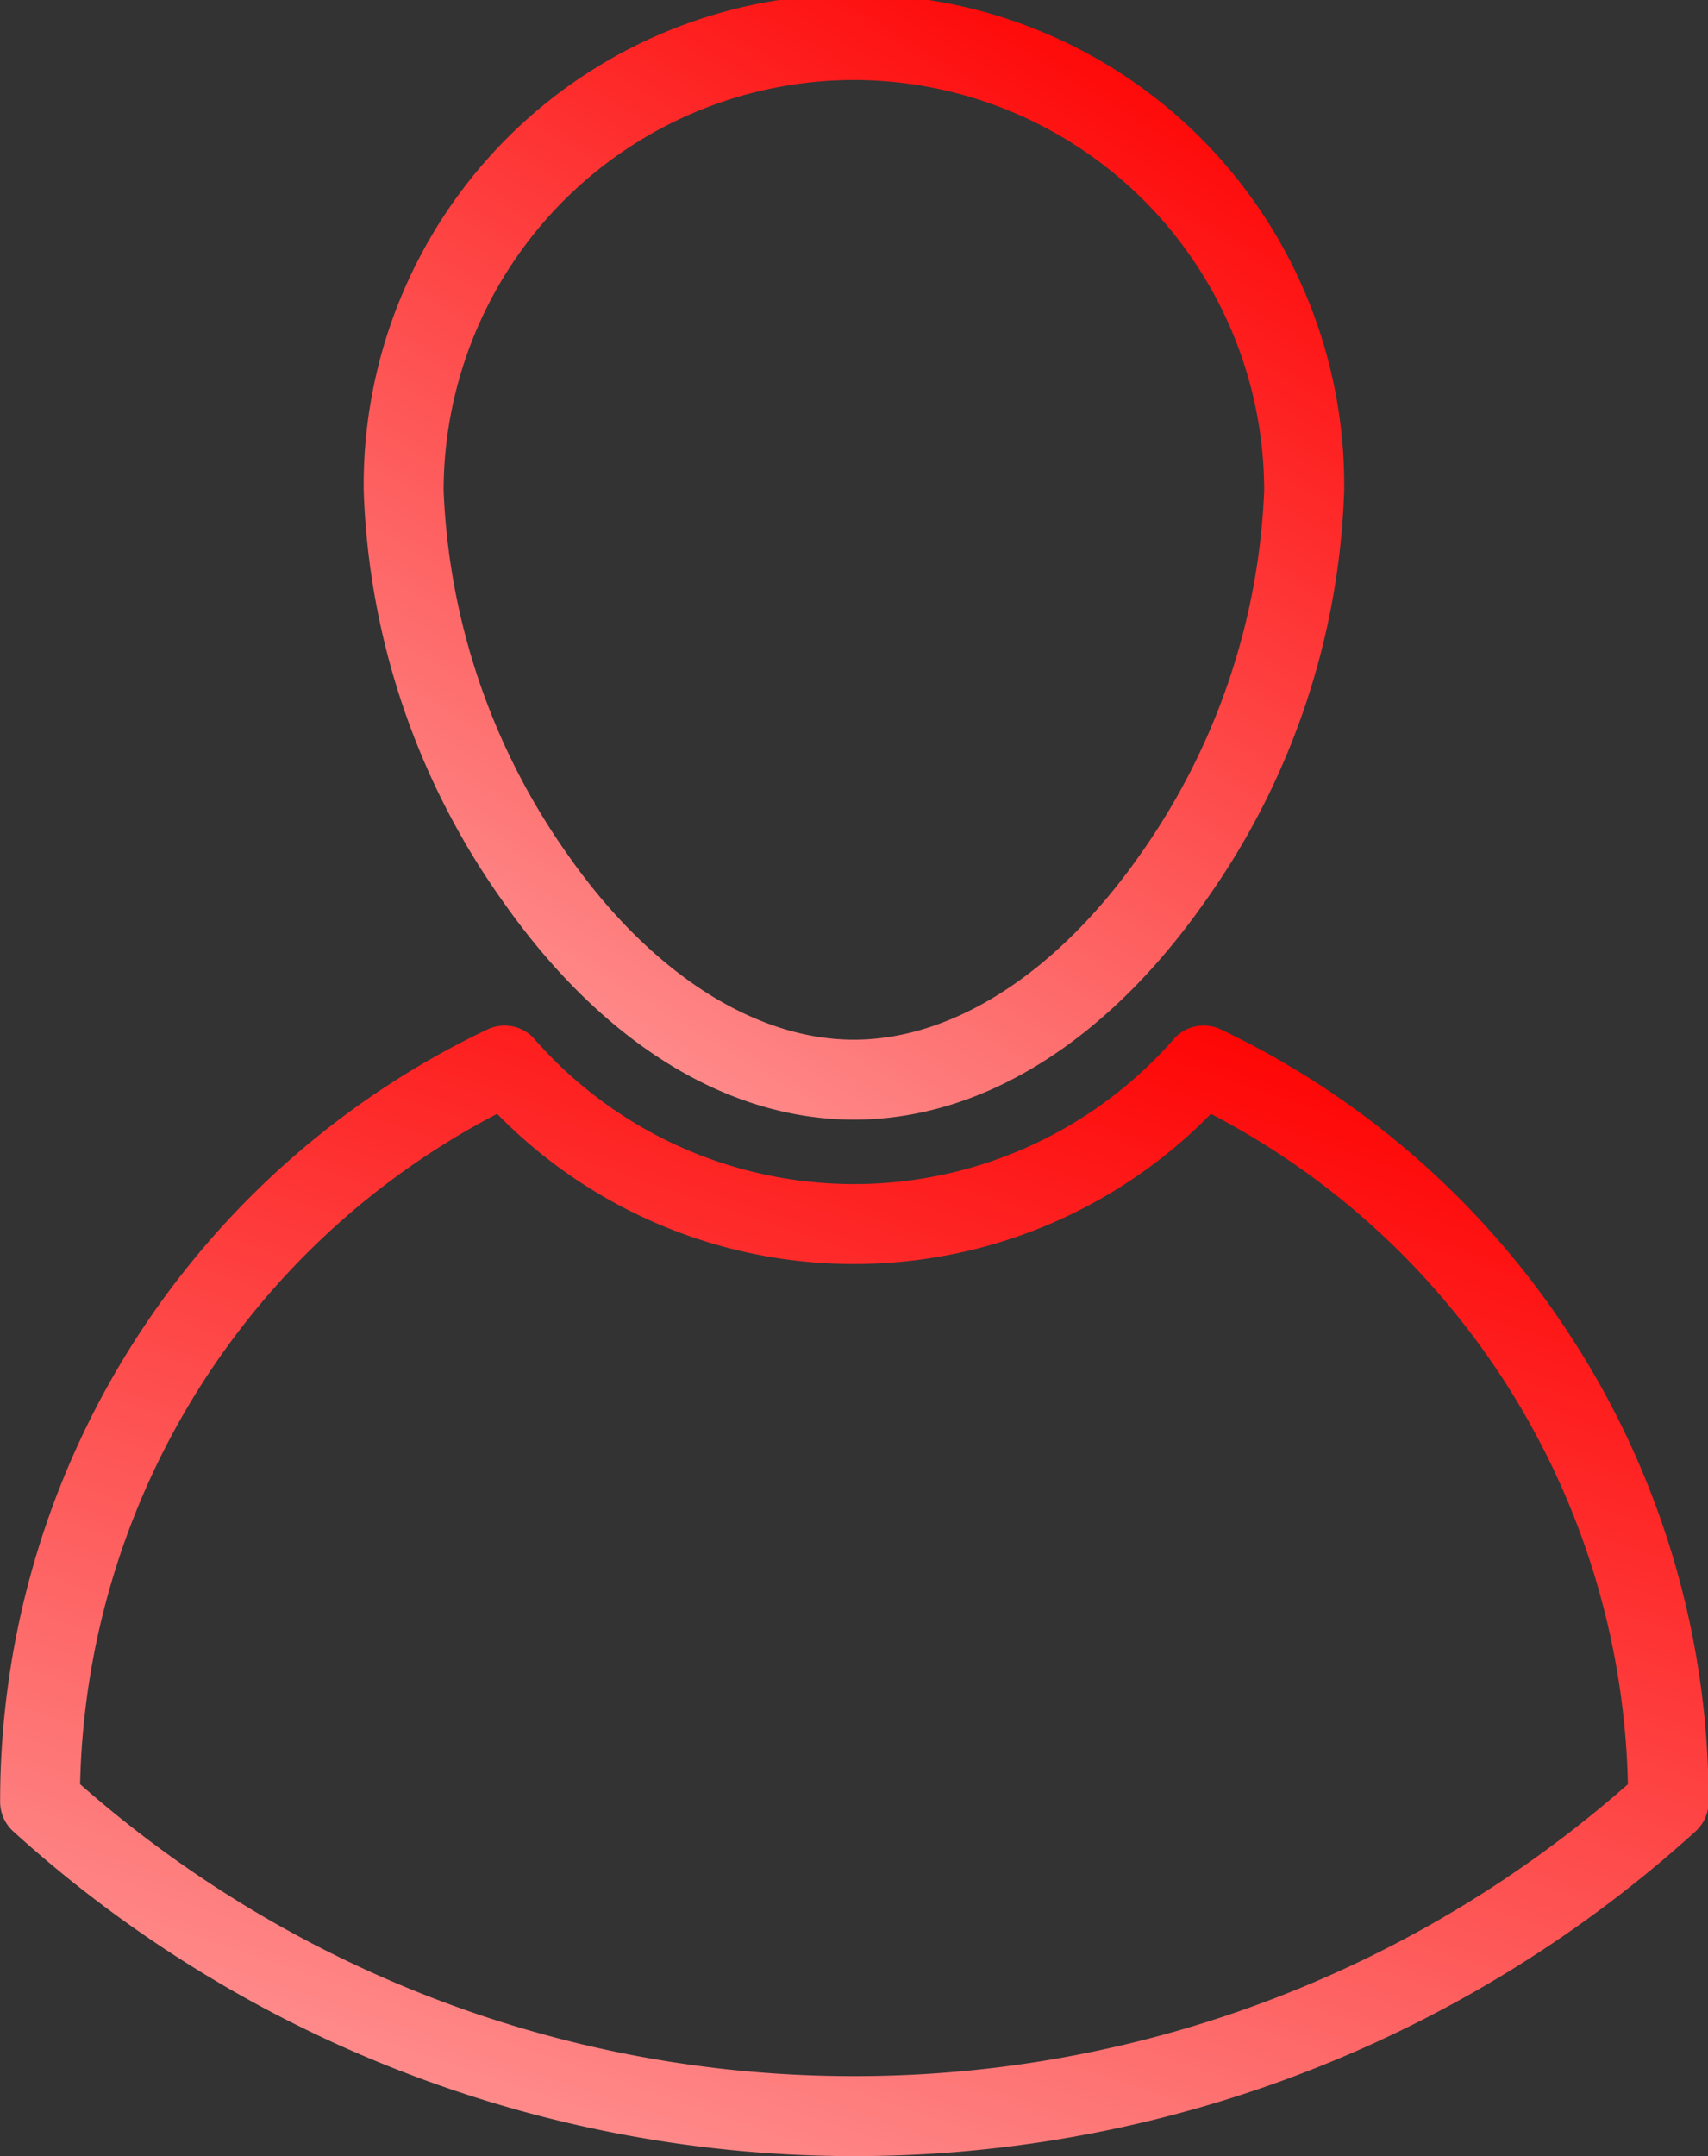 <svg xmlns="http://www.w3.org/2000/svg" xmlns:xlink="http://www.w3.org/1999/xlink" width="25.627" height="32.333" viewBox="0 0 25.627 32.333"><rect x="0" y="0" width="25.627" height="32.333" fill="#333333" stroke="none"/><defs><linearGradient id="a" x1="0.884" y1="0.038" x2="-0.052" y2="1.821" gradientUnits="objectBoundingBox"><stop offset="0" stop-color="#fe0000"/><stop offset="1" stop-color="#fff"/></linearGradient></defs><g transform="translate(0)"><path d="M117.546,16.79c1.916,0,3.787-1.162,5.268-3.273A11.243,11.243,0,0,0,124.9,7.356a7.356,7.356,0,1,0-14.711,0,11.243,11.243,0,0,0,2.088,6.161C113.759,15.627,115.63,16.79,117.546,16.79Zm0-15.59A6.163,6.163,0,0,1,123.7,7.356a10.15,10.15,0,0,1-1.87,5.472c-1.232,1.756-2.794,2.763-4.286,2.763s-3.054-1.007-4.286-2.763a10.15,10.15,0,0,1-1.87-5.472A6.163,6.163,0,0,1,117.546,1.2Z" transform="translate(-104.732)" fill="url(#a)"/><path d="M65.52,197.019a12.839,12.839,0,0,0-5.276-4.643.6.6,0,0,0-.681.117,6.377,6.377,0,0,1-9.641,0,.6.6,0,0,0-.681-.117,12.814,12.814,0,0,0-7.312,11.575v.01a.6.6,0,0,0,.2.444,18.788,18.788,0,0,0,25.234,0,.6.6,0,0,0,.2-.444v-.01A12.767,12.767,0,0,0,65.52,197.019ZM54.741,208.072a17.547,17.547,0,0,1-11.612-4.377,11.613,11.613,0,0,1,6.257-10.053,7.491,7.491,0,0,0,10.709,0,11.613,11.613,0,0,1,6.257,10.053A17.547,17.547,0,0,1,54.741,208.072Z" transform="translate(-41.927 -176.939)" fill="url(#a)"/></g></svg>